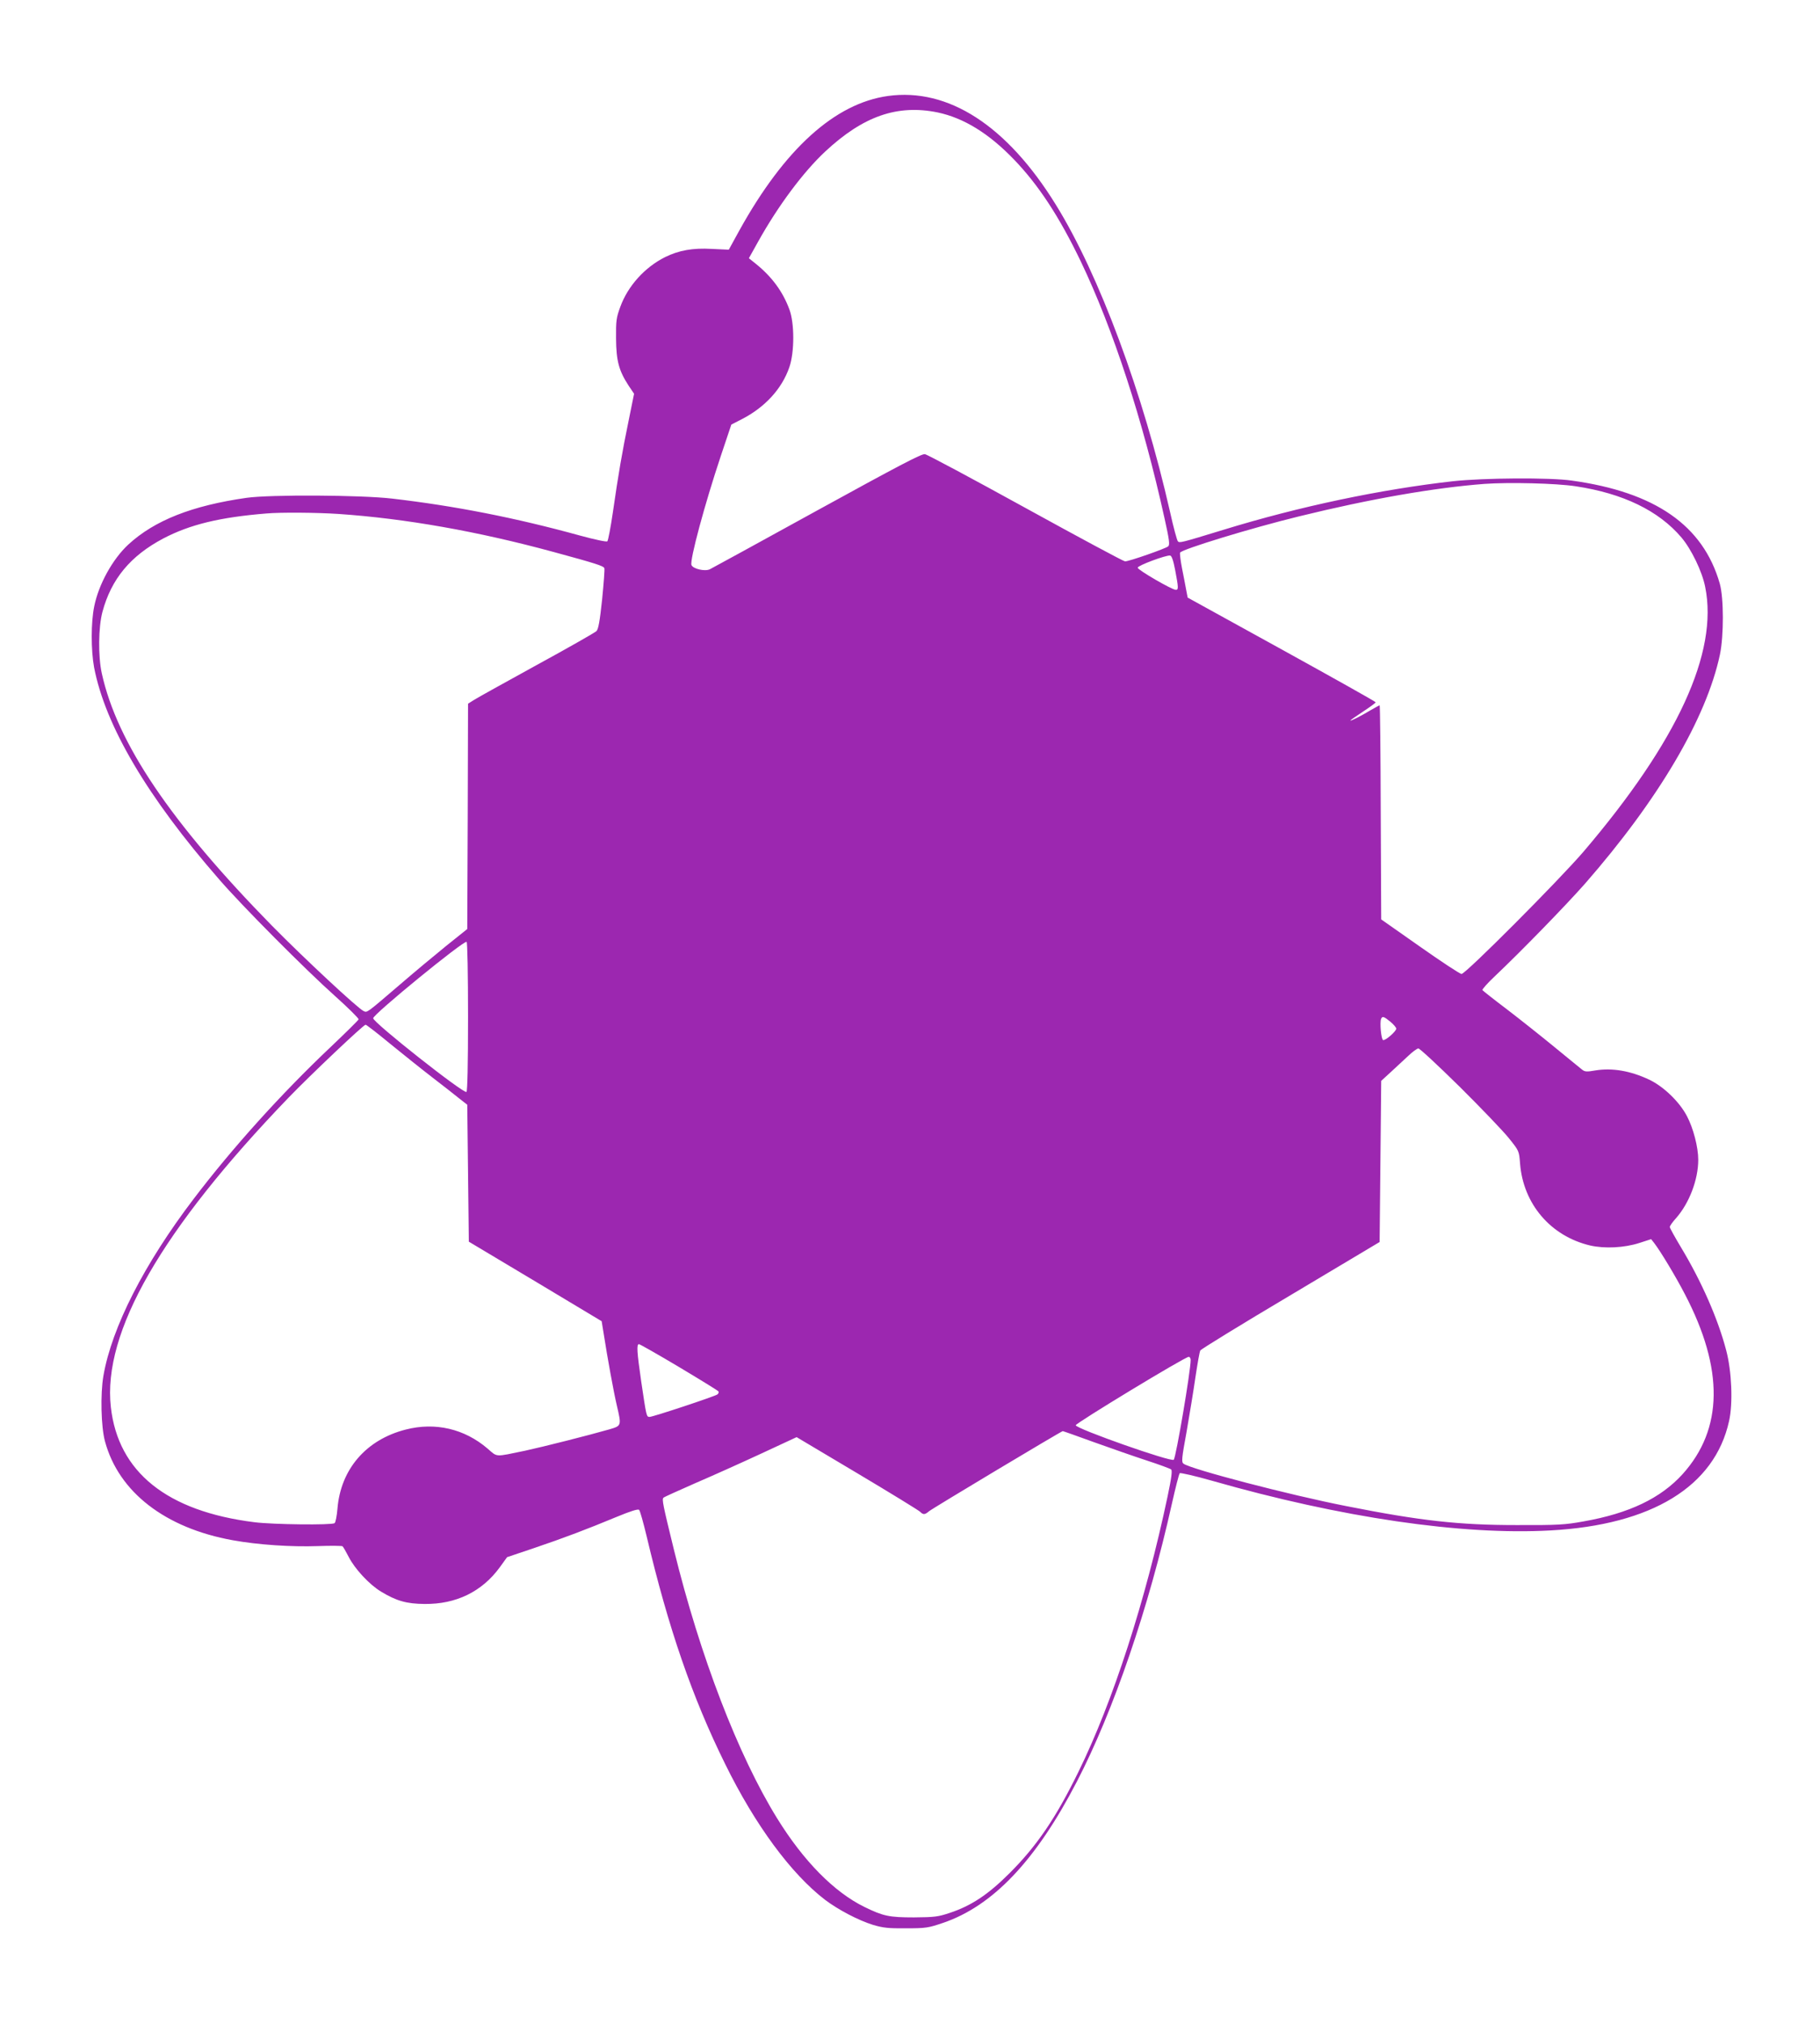 <?xml version="1.0" standalone="no"?>
<!DOCTYPE svg PUBLIC "-//W3C//DTD SVG 20010904//EN"
 "http://www.w3.org/TR/2001/REC-SVG-20010904/DTD/svg10.dtd">
<svg version="1.0" xmlns="http://www.w3.org/2000/svg"
 width="1151pt" height="1280pt" viewBox="0 0 1151 1280"
 preserveAspectRatio="xMidYMid meet">
<g transform="translate(0,1280) scale(0.1,-0.1)"
fill="#9c27b0" stroke="none">
<path d="M5615 12193 c-335 -47 -653 -334 -939 -850 l-67 -122 -107 5 c-121 7
-209 -9 -296 -52 -128 -64 -235 -182 -283 -314 -25 -68 -28 -87 -27 -200 1
-142 18 -204 79 -298 l35 -52 -34 -168 c-41 -198 -66 -344 -100 -581 -14 -96
-30 -179 -35 -184 -5 -5 -76 10 -172 36 -410 113 -793 188 -1189 234 -196 23
-771 26 -920 5 -344 -49 -582 -142 -749 -296 -99 -92 -187 -251 -215 -390 -21
-101 -21 -276 -1 -386 71 -369 336 -819 791 -1341 146 -169 545 -570 732 -737
84 -75 151 -142 150 -148 -2 -6 -82 -85 -178 -176 -311 -294 -621 -638 -865
-959 -313 -411 -518 -813 -571 -1119 -20 -116 -15 -324 10 -415 87 -321 381
-548 808 -625 160 -29 371 -43 539 -37 80 3 150 2 155 -1 5 -4 22 -34 39 -67
38 -75 130 -175 205 -220 97 -59 162 -77 275 -78 199 -2 362 77 475 231 l47
65 169 57 c195 66 334 119 522 197 92 38 137 52 144 45 6 -6 27 -82 48 -169
137 -579 288 -1017 496 -1438 190 -387 418 -695 632 -859 82 -62 209 -129 302
-158 64 -19 96 -23 210 -22 126 0 142 3 233 34 316 107 589 395 847 893 232
447 455 1100 601 1757 23 102 45 189 50 194 4 4 96 -17 205 -48 815 -233 1577
-345 2139 -314 641 35 1039 278 1130 692 25 111 17 314 -18 446 -52 200 -157
438 -286 652 -39 65 -71 123 -71 129 0 6 17 31 39 55 84 95 141 244 141 370 0
79 -31 200 -72 277 -48 91 -148 187 -239 230 -119 56 -233 75 -339 58 -57 -10
-68 -9 -87 7 -12 9 -90 74 -175 143 -84 69 -219 176 -300 238 -81 61 -150 116
-153 120 -2 5 32 44 78 87 171 162 448 447 570 585 466 533 768 1046 854 1449
25 119 25 359 -1 450 -105 367 -408 578 -936 651 -138 20 -556 17 -750 -4
-455 -51 -971 -159 -1455 -308 -271 -83 -275 -83 -286 -72 -5 5 -28 88 -49
184 -171 754 -449 1503 -723 1945 -309 500 -680 740 -1062 687z m315 -104
c165 -35 323 -132 482 -297 156 -162 287 -362 423 -645 204 -426 393 -1004
530 -1626 30 -135 34 -166 23 -176 -16 -14 -247 -95 -273 -95 -9 0 -292 152
-628 337 -336 185 -623 339 -638 341 -21 3 -168 -74 -681 -356 -359 -198 -665
-365 -679 -372 -32 -15 -107 3 -116 27 -12 30 85 389 186 691 l66 197 68 35
c145 75 252 191 299 328 33 95 33 279 0 366 -42 113 -110 205 -211 287 l-45
36 58 104 c127 228 286 441 424 570 241 225 457 300 712 248z m4035 -2364
c299 -45 524 -154 668 -323 63 -74 132 -216 151 -314 84 -413 -175 -976 -769
-1673 -157 -183 -747 -775 -772 -774 -10 0 -128 78 -263 173 l-245 172 -3 677
c-1 372 -4 677 -7 677 -2 0 -27 -14 -55 -30 -65 -39 -130 -72 -130 -66 0 2 36
27 80 56 44 29 80 55 80 59 0 4 -268 154 -594 334 l-595 328 -10 52 c-5 29
-17 89 -26 135 -9 46 -14 89 -12 97 9 21 451 156 754 230 452 111 856 181
1172 205 154 11 452 4 576 -15z m-7825 -175 c424 -29 881 -110 1359 -240 269
-73 318 -89 323 -103 3 -6 -4 -95 -14 -197 -15 -141 -24 -189 -36 -201 -9 -9
-179 -106 -377 -214 -198 -109 -377 -208 -397 -221 l-38 -24 -2 -712 -3 -713
-135 -108 c-74 -60 -206 -170 -294 -246 -209 -179 -203 -175 -226 -165 -38 18
-375 332 -579 539 -642 655 -980 1156 -1077 1596 -24 108 -22 293 4 390 56
208 177 354 385 464 168 88 357 134 652 158 92 8 320 6 455 -3z m5292 -355
c21 -111 22 -125 4 -125 -24 0 -241 126 -241 140 0 14 178 80 205 77 10 -2 20
-29 32 -92z m-4472 -2825 c0 -304 -4 -471 -10 -475 -19 -12 -590 439 -590 466
0 25 574 494 591 483 5 -3 9 -205 9 -474z m5833 -31 c20 -17 37 -36 37 -44 0
-17 -69 -77 -83 -72 -12 4 -22 109 -13 133 8 20 17 17 59 -17z m-6325 -140
c81 -66 201 -162 266 -212 66 -51 142 -110 170 -133 l51 -40 5 -433 5 -433
420 -251 420 -252 13 -80 c23 -148 63 -369 83 -453 30 -129 30 -128 -48 -151
-125 -36 -417 -110 -533 -135 -194 -40 -172 -42 -237 14 -146 125 -331 168
-517 120 -251 -64 -412 -251 -432 -502 -4 -46 -12 -86 -18 -90 -19 -13 -388
-9 -507 6 -553 69 -862 317 -908 728 -53 473 320 1122 1124 1957 138 143 474
461 487 461 5 0 75 -54 156 -121z m6763 -271 c135 -134 275 -280 311 -325 65
-81 65 -81 71 -160 20 -257 194 -460 443 -519 92 -21 216 -15 312 16 l74 24
19 -24 c40 -52 135 -209 195 -325 247 -473 242 -852 -15 -1137 -138 -152 -337
-248 -627 -299 -116 -21 -159 -24 -424 -23 -362 0 -608 27 -1076 120 -358 70
-981 233 -1029 268 -14 10 -12 32 19 201 18 105 44 260 56 345 13 85 26 162
31 170 4 8 261 166 571 350 l563 336 5 510 5 509 60 55 c33 30 82 76 110 102
27 26 57 48 65 48 9 0 126 -109 261 -242z m-4936 -1773 c134 -80 246 -149 249
-154 3 -5 0 -13 -7 -19 -16 -12 -407 -142 -429 -142 -20 0 -20 3 -53 225 -27
187 -30 235 -14 235 5 0 120 -65 254 -145z m3235 45 c0 -70 -93 -617 -107
-631 -16 -16 -612 194 -620 218 -4 11 691 433 715 433 6 0 12 -9 12 -20z
m-614 -519 c104 -37 254 -90 334 -116 80 -26 150 -52 156 -57 9 -6 3 -52 -22
-171 -139 -658 -345 -1296 -564 -1742 -144 -294 -263 -468 -435 -640 -136
-136 -243 -207 -380 -252 -72 -24 -95 -27 -225 -28 -157 0 -194 8 -313 66
-192 94 -385 290 -552 560 -247 399 -488 1027 -653 1699 -69 282 -77 319 -66
329 5 5 95 45 199 91 105 45 292 129 417 187 l226 105 383 -228 c210 -125 389
-235 398 -244 20 -20 30 -19 56 3 21 18 836 506 846 507 3 0 91 -31 195 -69z"/>
</g>
</svg>
